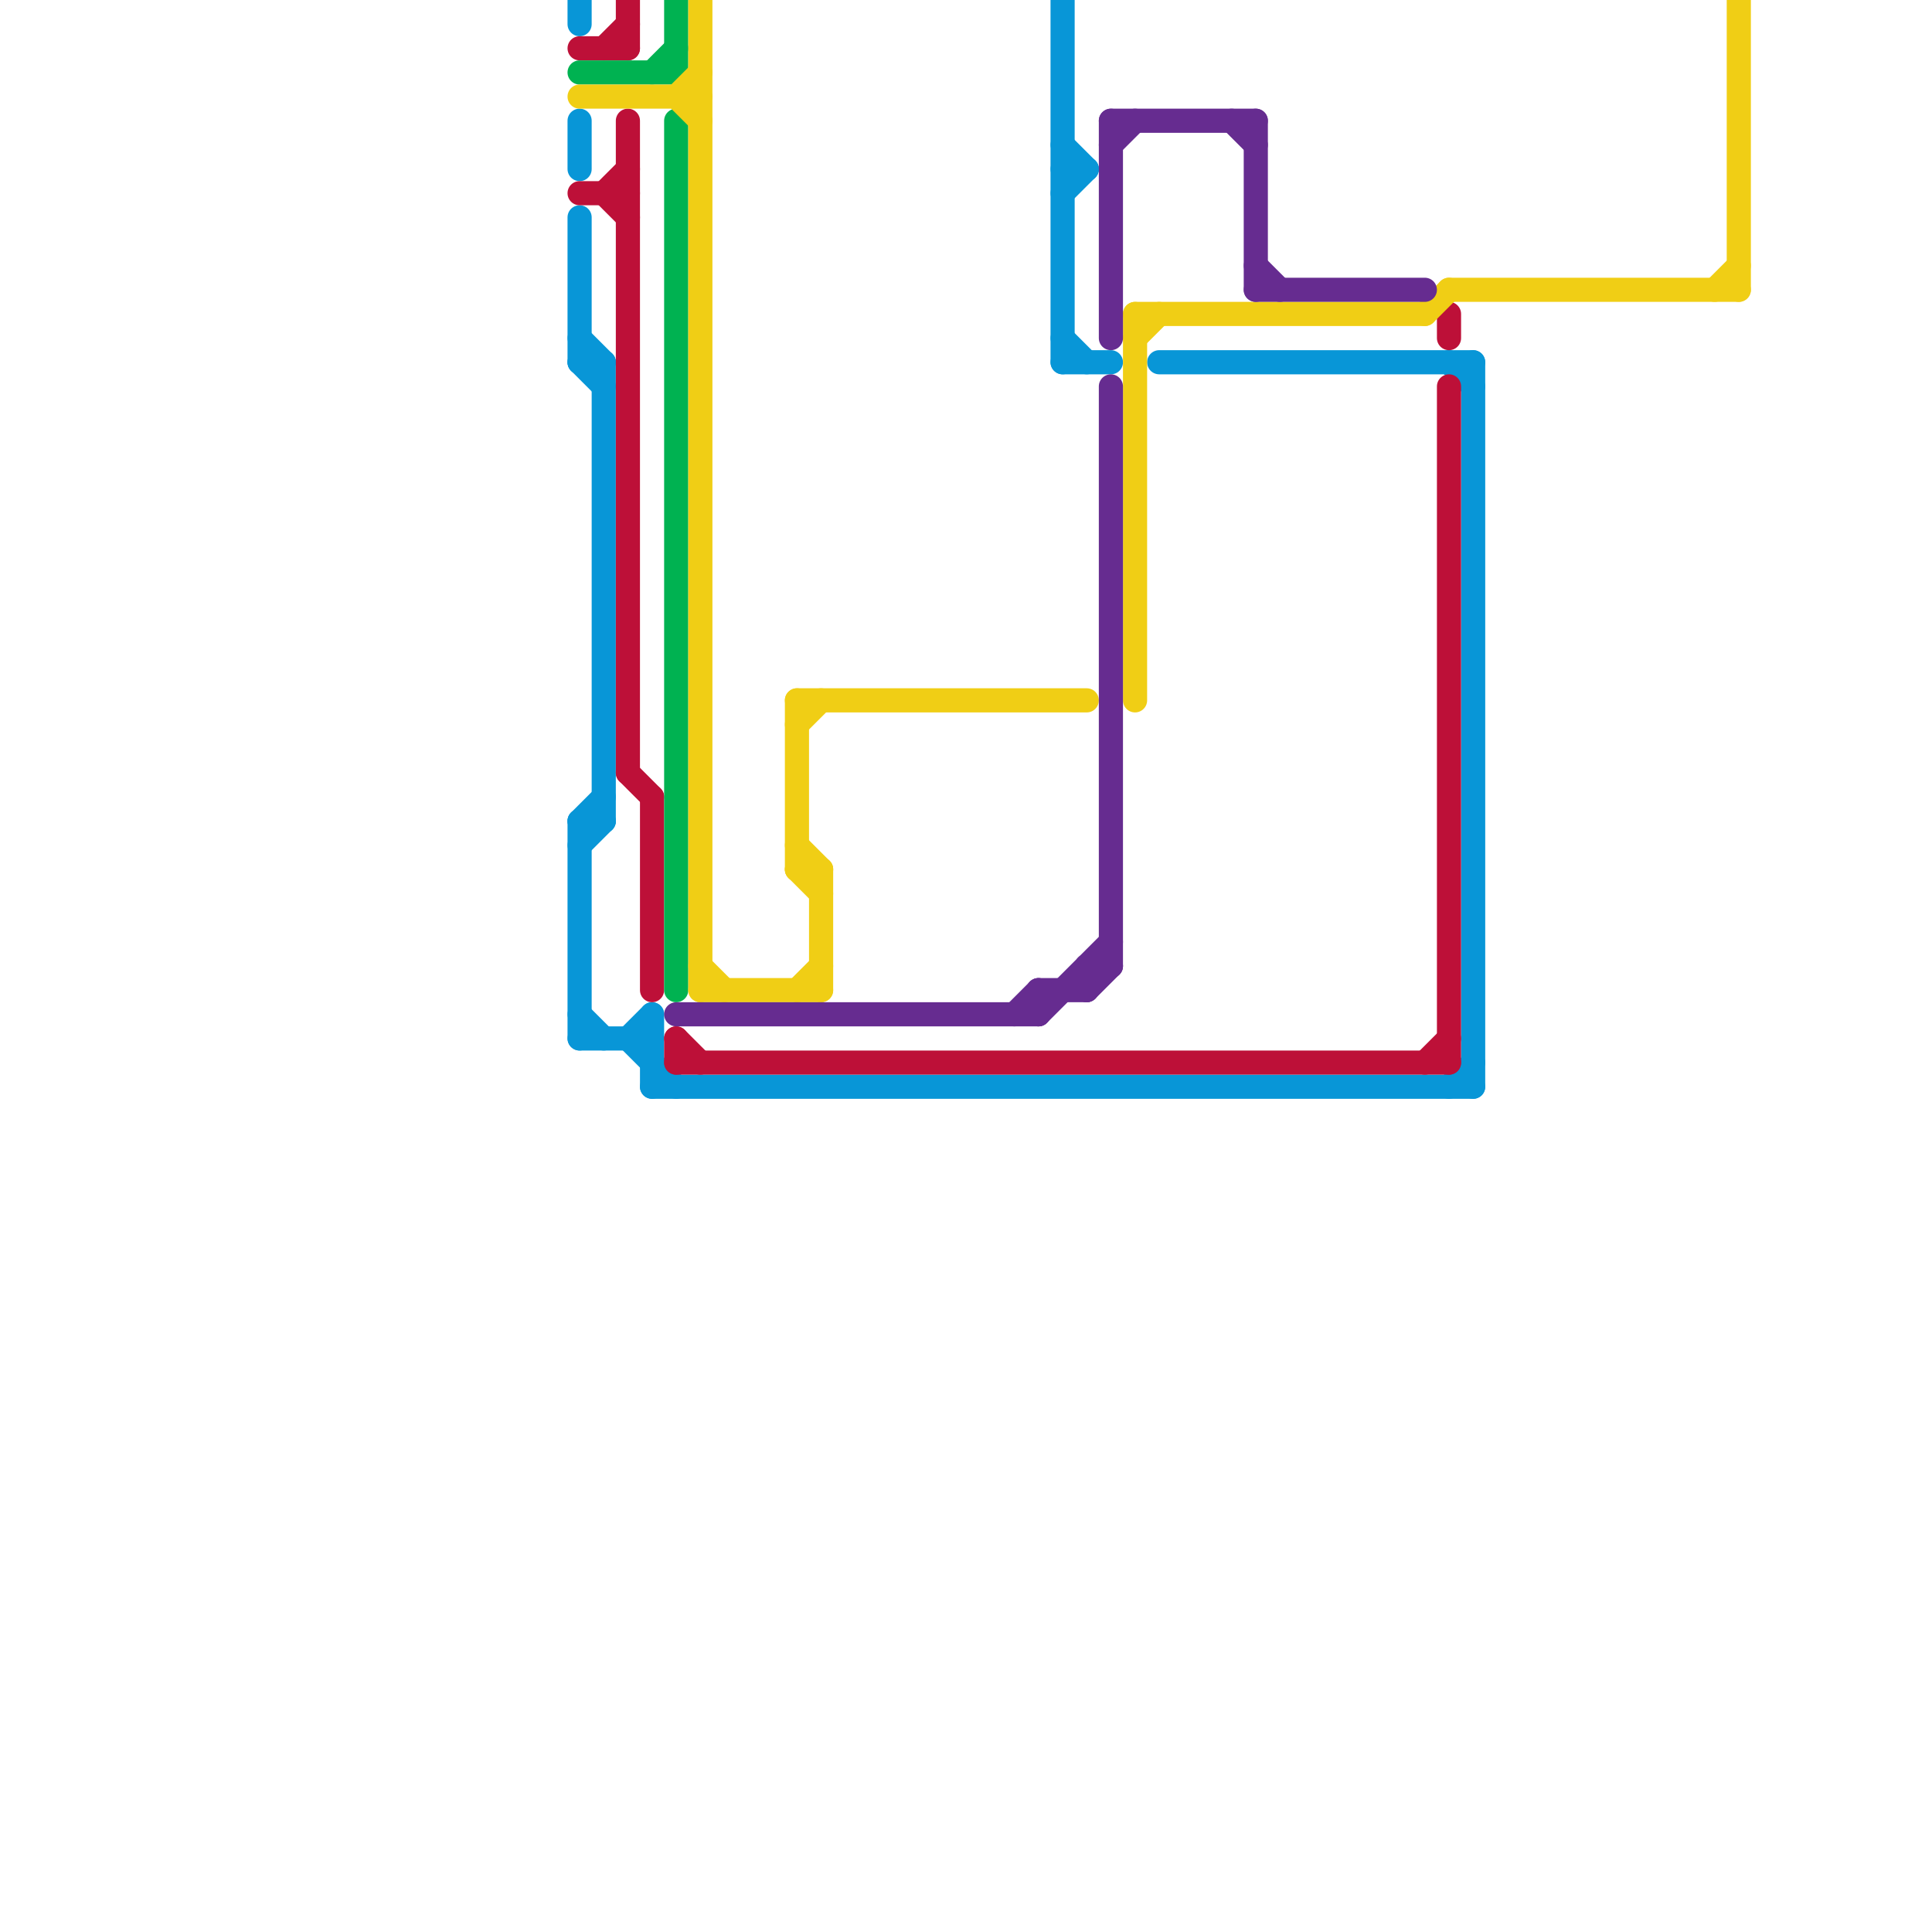 
<svg version="1.1" xmlns="http://www.w3.org/2000/svg" viewBox="0 0 80 80">
<style>text { font: 1px Helvetica; font-weight: 600; white-space: pre; dominant-baseline: central; } line { stroke-width: 1; fill: none; stroke-linecap: round; stroke-linejoin: round; } .c0 { stroke: #0896d7 } .c1 { stroke: #bd1038 } .c2 { stroke: #00b251 } .c3 { stroke: #f0ce15 } .c4 { stroke: #662c90 }</style><defs><g id="wm-xf"><circle r="1.2" fill="#000"/><circle r="0.9" fill="#fff"/><circle r="0.6" fill="#000"/><circle r="0.3" fill="#fff"/></g><g id="wm"><circle r="0.6" fill="#000"/><circle r="0.3" fill="#fff"/></g></defs><line class="c0" x1="27" y1="42" x2="27" y2="45"/><line class="c0" x1="24" y1="15" x2="25" y2="15"/><line class="c0" x1="44" y1="15" x2="46" y2="15"/><line class="c0" x1="44" y1="14" x2="45" y2="15"/><line class="c0" x1="61" y1="15" x2="61" y2="45"/><line class="c0" x1="24" y1="0" x2="24" y2="1"/><line class="c0" x1="60" y1="15" x2="61" y2="16"/><line class="c0" x1="48" y1="15" x2="61" y2="15"/><line class="c0" x1="44" y1="8" x2="45" y2="7"/><line class="c0" x1="24" y1="34" x2="25" y2="33"/><line class="c0" x1="24" y1="14" x2="25" y2="15"/><line class="c0" x1="26" y1="43" x2="27" y2="42"/><line class="c0" x1="60" y1="45" x2="61" y2="44"/><line class="c0" x1="27" y1="45" x2="61" y2="45"/><line class="c0" x1="24" y1="34" x2="24" y2="43"/><line class="c0" x1="24" y1="35" x2="25" y2="34"/><line class="c0" x1="25" y1="15" x2="25" y2="34"/><line class="c0" x1="24" y1="42" x2="25" y2="43"/><line class="c0" x1="44" y1="6" x2="45" y2="7"/><line class="c0" x1="44" y1="7" x2="45" y2="7"/><line class="c0" x1="24" y1="5" x2="24" y2="7"/><line class="c0" x1="24" y1="15" x2="25" y2="16"/><line class="c0" x1="26" y1="43" x2="28" y2="45"/><line class="c0" x1="44" y1="0" x2="44" y2="15"/><line class="c0" x1="24" y1="43" x2="27" y2="43"/><line class="c0" x1="24" y1="9" x2="24" y2="15"/><line class="c0" x1="24" y1="34" x2="25" y2="34"/><line class="c1" x1="25" y1="2" x2="26" y2="1"/><line class="c1" x1="60" y1="13" x2="60" y2="14"/><line class="c1" x1="25" y1="8" x2="26" y2="7"/><line class="c1" x1="26" y1="32" x2="27" y2="33"/><line class="c1" x1="60" y1="16" x2="60" y2="44"/><line class="c1" x1="59" y1="44" x2="60" y2="43"/><line class="c1" x1="28" y1="43" x2="29" y2="44"/><line class="c1" x1="24" y1="8" x2="26" y2="8"/><line class="c1" x1="26" y1="0" x2="26" y2="2"/><line class="c1" x1="27" y1="33" x2="27" y2="41"/><line class="c1" x1="25" y1="8" x2="26" y2="9"/><line class="c1" x1="26" y1="5" x2="26" y2="32"/><line class="c1" x1="24" y1="2" x2="26" y2="2"/><line class="c1" x1="28" y1="43" x2="28" y2="44"/><line class="c1" x1="28" y1="44" x2="60" y2="44"/><line class="c2" x1="24" y1="3" x2="28" y2="3"/><line class="c2" x1="28" y1="0" x2="28" y2="3"/><line class="c2" x1="27" y1="3" x2="28" y2="2"/><line class="c2" x1="28" y1="5" x2="28" y2="41"/><line class="c3" x1="28" y1="4" x2="29" y2="5"/><line class="c3" x1="33" y1="29" x2="45" y2="29"/><line class="c3" x1="33" y1="30" x2="34" y2="29"/><line class="c3" x1="34" y1="36" x2="34" y2="41"/><line class="c3" x1="59" y1="13" x2="60" y2="12"/><line class="c3" x1="33" y1="36" x2="34" y2="37"/><line class="c3" x1="71" y1="12" x2="72" y2="11"/><line class="c3" x1="33" y1="29" x2="33" y2="36"/><line class="c3" x1="29" y1="0" x2="29" y2="41"/><line class="c3" x1="47" y1="14" x2="48" y2="13"/><line class="c3" x1="72" y1="0" x2="72" y2="12"/><line class="c3" x1="60" y1="12" x2="72" y2="12"/><line class="c3" x1="33" y1="35" x2="34" y2="36"/><line class="c3" x1="33" y1="36" x2="34" y2="36"/><line class="c3" x1="29" y1="41" x2="34" y2="41"/><line class="c3" x1="33" y1="41" x2="34" y2="40"/><line class="c3" x1="24" y1="4" x2="29" y2="4"/><line class="c3" x1="28" y1="4" x2="29" y2="3"/><line class="c3" x1="47" y1="13" x2="59" y2="13"/><line class="c3" x1="29" y1="40" x2="30" y2="41"/><line class="c3" x1="47" y1="13" x2="47" y2="29"/><line class="c4" x1="42" y1="42" x2="43" y2="41"/><line class="c4" x1="46" y1="5" x2="46" y2="14"/><line class="c4" x1="46" y1="6" x2="47" y2="5"/><line class="c4" x1="51" y1="5" x2="52" y2="6"/><line class="c4" x1="46" y1="16" x2="46" y2="40"/><line class="c4" x1="43" y1="42" x2="46" y2="39"/><line class="c4" x1="45" y1="41" x2="46" y2="40"/><line class="c4" x1="45" y1="40" x2="45" y2="41"/><line class="c4" x1="52" y1="5" x2="52" y2="12"/><line class="c4" x1="46" y1="5" x2="52" y2="5"/><line class="c4" x1="45" y1="40" x2="46" y2="40"/><line class="c4" x1="52" y1="12" x2="59" y2="12"/><line class="c4" x1="43" y1="41" x2="45" y2="41"/><line class="c4" x1="52" y1="11" x2="53" y2="12"/><line class="c4" x1="43" y1="41" x2="43" y2="42"/><line class="c4" x1="28" y1="42" x2="43" y2="42"/>
</svg>
